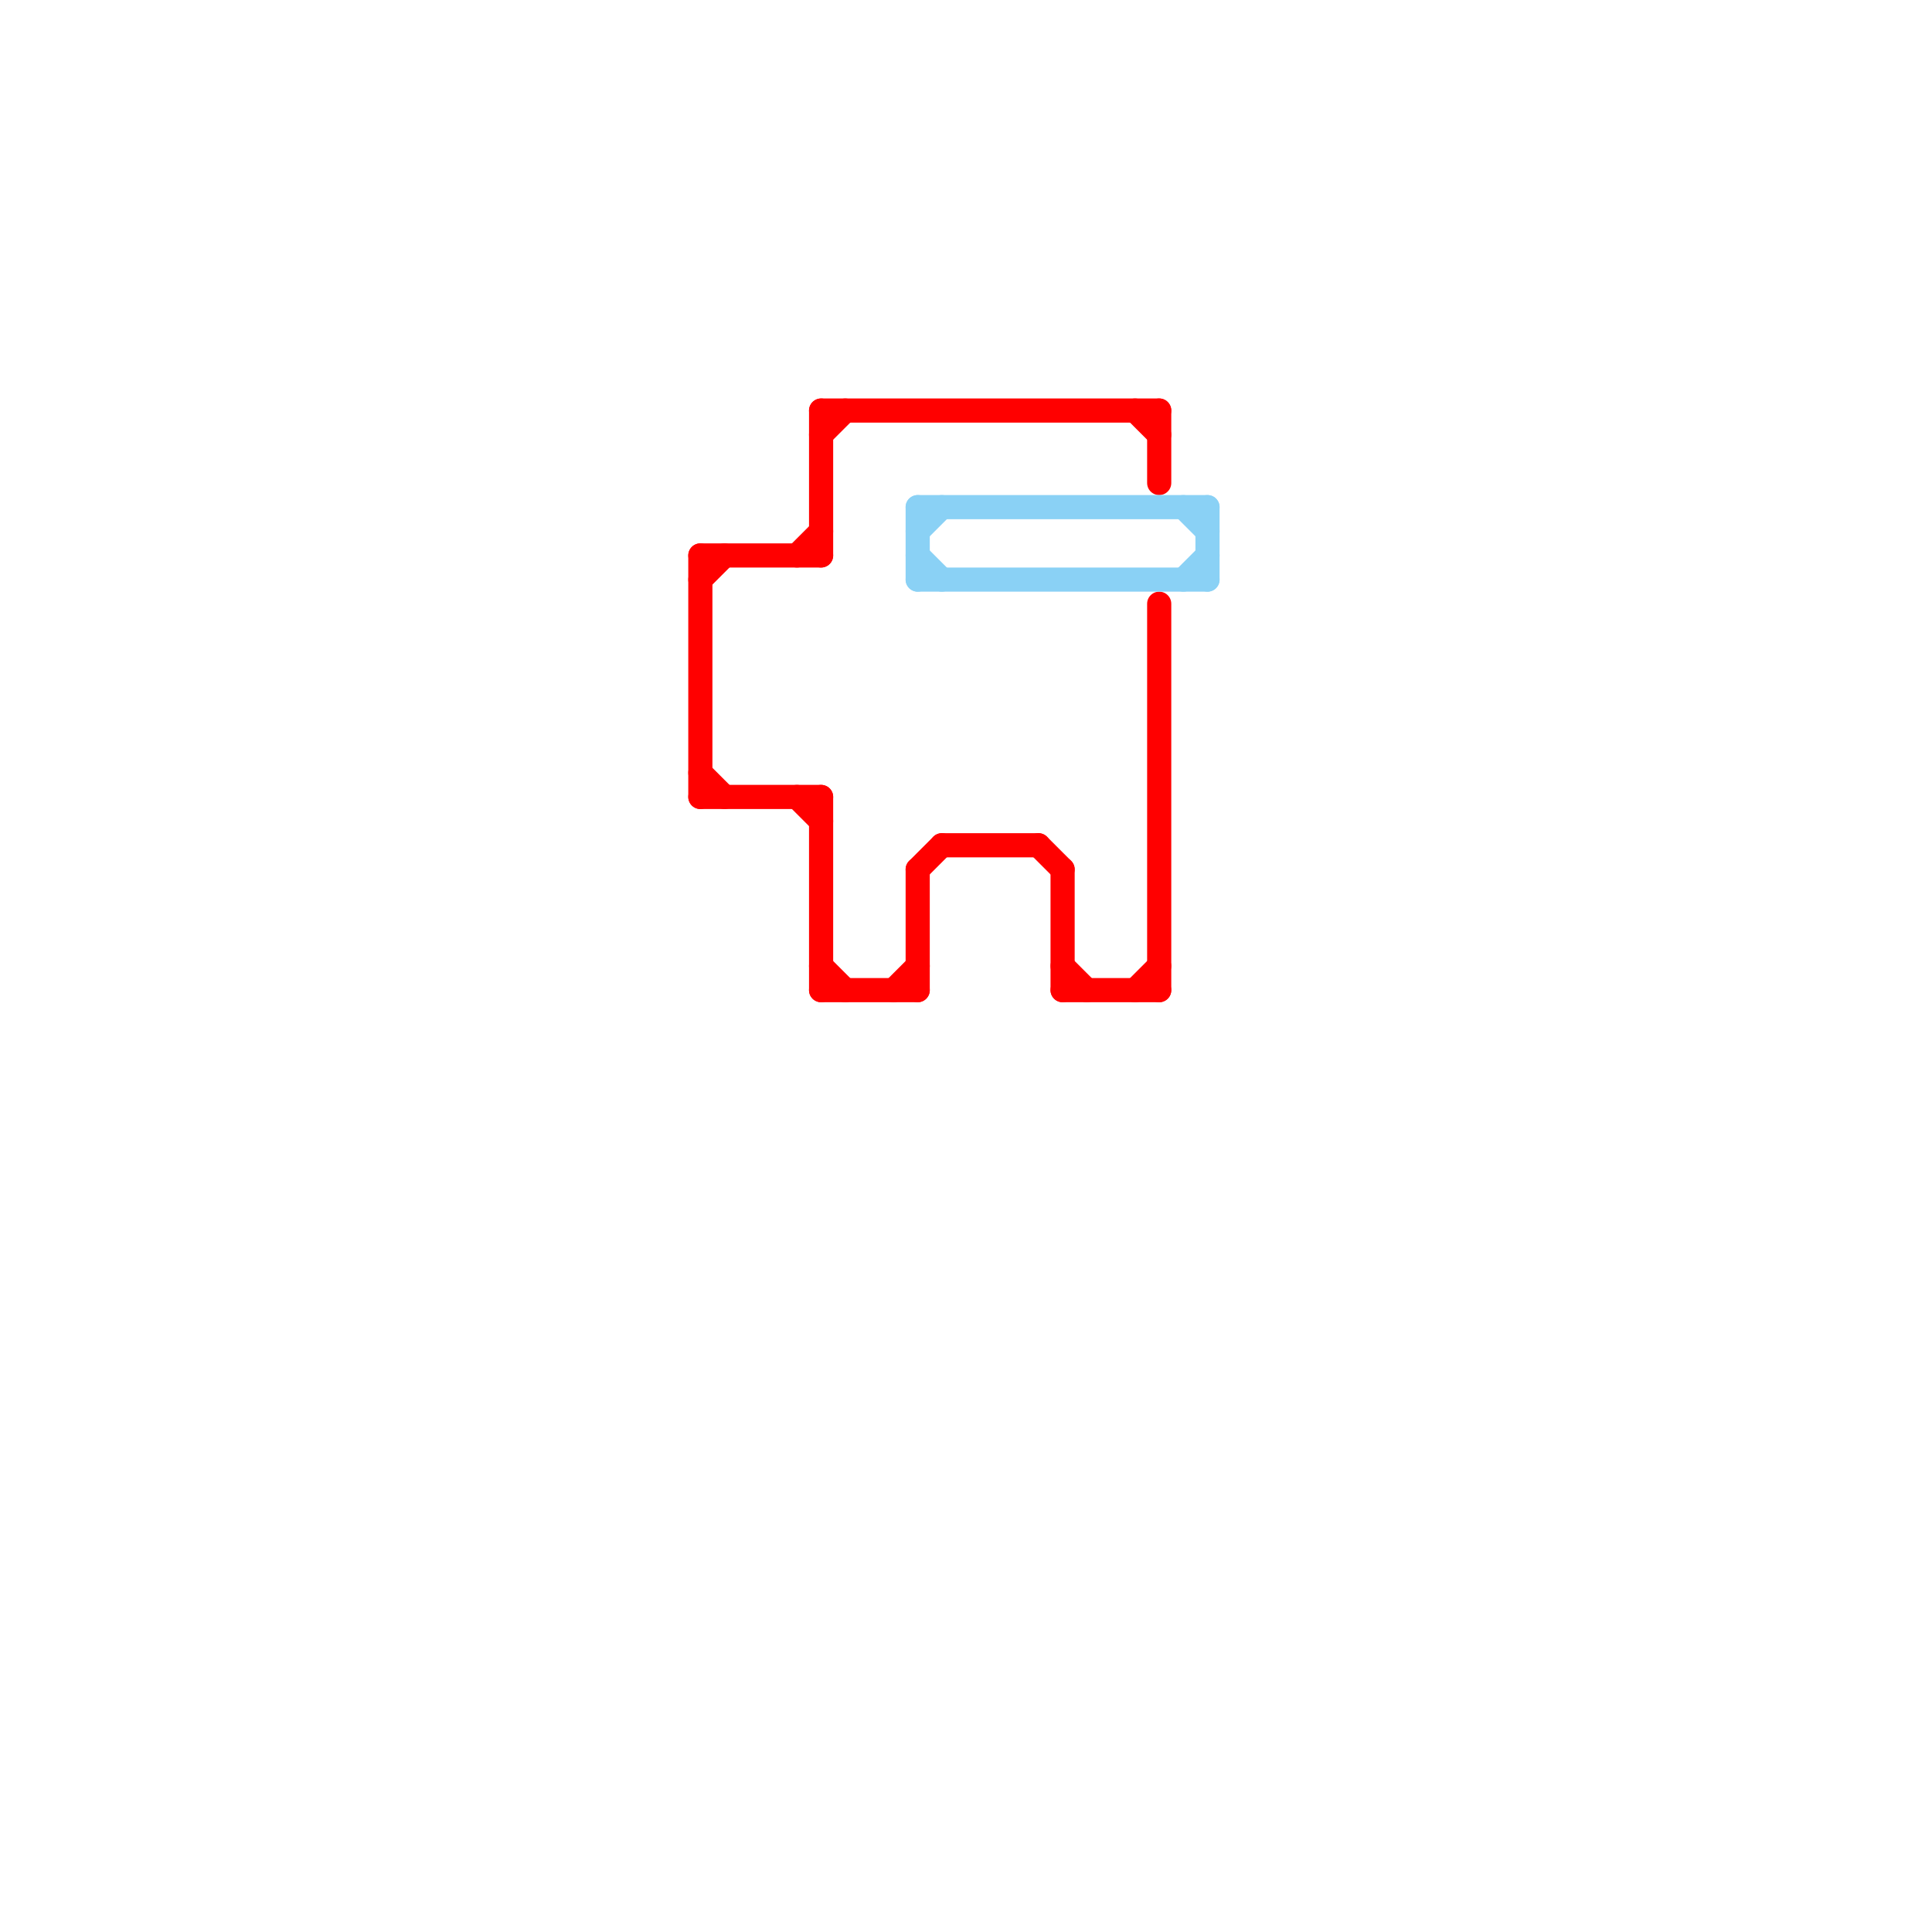 
<svg version="1.1" xmlns="http://www.w3.org/2000/svg" viewBox="0 0 80 80">
<style>text { font: 1px Helvetica; font-weight: 600; white-space: pre; dominant-baseline: central; } line { stroke-width: 1; fill: none; stroke-linecap: round; stroke-linejoin: round; } .c0 { stroke: #ff0000 } .c1 { stroke: #8ad1f5 }</style><defs><g id="wm-xf"><circle r="1.2" fill="#000"/><circle r="0.9" fill="#fff"/><circle r="0.6" fill="#000"/><circle r="0.3" fill="#fff"/></g><g id="wm"><circle r="0.6" fill="#000"/><circle r="0.3" fill="#fff"/></g></defs><line class="c0" x1="38" y1="36" x2="38" y2="41"/><line class="c0" x1="44" y1="41" x2="48" y2="41"/><line class="c0" x1="48" y1="17" x2="48" y2="20"/><line class="c0" x1="43" y1="35" x2="44" y2="36"/><line class="c0" x1="29" y1="32" x2="30" y2="33"/><line class="c0" x1="34" y1="41" x2="38" y2="41"/><line class="c0" x1="33" y1="23" x2="34" y2="22"/><line class="c0" x1="34" y1="18" x2="35" y2="17"/><line class="c0" x1="47" y1="41" x2="48" y2="40"/><line class="c0" x1="47" y1="17" x2="48" y2="18"/><line class="c0" x1="39" y1="35" x2="43" y2="35"/><line class="c0" x1="37" y1="41" x2="38" y2="40"/><line class="c0" x1="33" y1="33" x2="34" y2="34"/><line class="c0" x1="34" y1="17" x2="48" y2="17"/><line class="c0" x1="34" y1="40" x2="35" y2="41"/><line class="c0" x1="44" y1="36" x2="44" y2="41"/><line class="c0" x1="44" y1="40" x2="45" y2="41"/><line class="c0" x1="38" y1="36" x2="39" y2="35"/><line class="c0" x1="34" y1="33" x2="34" y2="41"/><line class="c0" x1="48" y1="25" x2="48" y2="41"/><line class="c0" x1="34" y1="17" x2="34" y2="23"/><line class="c0" x1="29" y1="23" x2="29" y2="33"/><line class="c0" x1="29" y1="24" x2="30" y2="23"/><line class="c0" x1="29" y1="33" x2="34" y2="33"/><line class="c0" x1="29" y1="23" x2="34" y2="23"/><line class="c1" x1="50" y1="21" x2="50" y2="24"/><line class="c1" x1="38" y1="23" x2="39" y2="24"/><line class="c1" x1="38" y1="22" x2="39" y2="21"/><line class="c1" x1="49" y1="24" x2="50" y2="23"/><line class="c1" x1="49" y1="21" x2="50" y2="22"/><line class="c1" x1="38" y1="21" x2="50" y2="21"/><line class="c1" x1="38" y1="21" x2="38" y2="24"/><line class="c1" x1="38" y1="24" x2="50" y2="24"/>
</svg>

